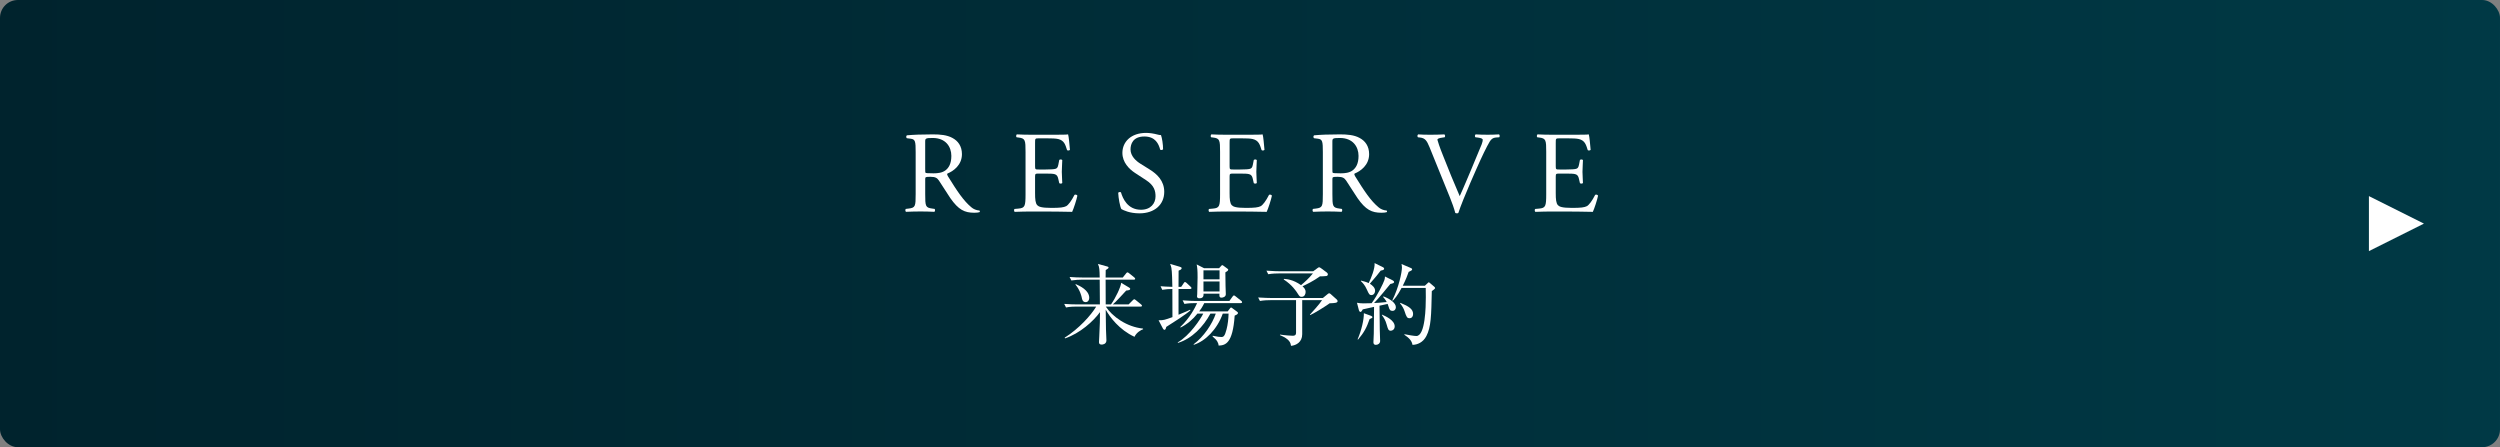 <?xml version="1.0" encoding="UTF-8"?><svg id="b" xmlns="http://www.w3.org/2000/svg" width="279.508" height="50" xmlns:xlink="http://www.w3.org/1999/xlink" viewBox="0 0 279.508 50"><rect x="0" y="0" width="279.508" height="50" fill="#808080" stroke="none"/><defs><style>.e{fill:url(#d);}.f{fill:#fff;}</style><linearGradient id="d" x1="0" y1="25" x2="279.508" y2="25" gradientUnits="userSpaceOnUse"><stop offset="0" stop-color="#00232d"/><stop offset="1" stop-color="#003945"/></linearGradient></defs><g id="c"><rect class="e" width="279.508" height="50" rx="2" ry="2"/><path class="f" d="m102.374,17.026c0-1.235-.039-1.456-.572-1.521l-.416-.052c-.091-.065-.091-.273.014-.325.728-.064,1.625-.104,2.898-.104.807,0,1.573.064,2.171.39.624.325,1.079.91,1.079,1.82,0,1.234-.975,1.911-1.625,2.171-.064.078,0,.208.065.312,1.04,1.678,1.729,2.718,2.613,3.459.221.194.546.338.896.363.065.026.078.13.014.183-.117.039-.325.064-.572.064-1.105,0-1.769-.325-2.691-1.638-.338-.481-.871-1.378-1.274-1.963-.194-.286-.402-.416-.923-.416-.585,0-.61.013-.61.286v1.638c0,1.365.025,1.521.779,1.625l.273.039c.078.064.052.286-.026.325-.585-.026-1.026-.039-1.547-.039-.546,0-1.014.013-1.625.039-.078-.039-.104-.234-.026-.325l.325-.039c.754-.091.78-.26.78-1.625v-4.667Zm1.066,1.858c0,.234,0,.377.039.43.039.039.233.064.896.064.468,0,.962-.052,1.339-.338.352-.272.65-.728.65-1.612,0-1.026-.637-2.002-2.08-2.002-.806,0-.845.053-.845.416v3.042Z"/><path class="f" d="m114.659,17.013c0-1.352-.026-1.547-.793-1.638l-.208-.026c-.078-.052-.052-.285.026-.324.559.025,1.001.039,1.533.039h2.444c.832,0,1.6,0,1.755-.039.078.221.156,1.156.208,1.729-.052.078-.26.104-.324.026-.195-.611-.312-1.066-.988-1.235-.273-.064-.689-.078-1.261-.078h-.937c-.39,0-.39.026-.39.521v2.6c0,.364.039.364.429.364h.754c.546,0,.949-.026,1.105-.078.155-.052.247-.13.312-.455l.104-.533c.064-.078.286-.078.338.014,0,.312-.052.818-.052,1.312,0,.468.052.962.052,1.248-.052.091-.273.091-.338.014l-.117-.508c-.052-.233-.144-.429-.403-.494-.182-.052-.494-.064-1.001-.064h-.754c-.39,0-.429.013-.429.351v1.833c0,.689.039,1.132.247,1.353.155.156.429.299,1.572.299,1.001,0,1.378-.052,1.664-.195.234-.13.585-.585.924-1.261.091-.064.272-.026.324.091-.091.455-.416,1.456-.585,1.808-1.17-.026-2.327-.039-3.483-.039h-1.171c-.559,0-1.001.013-1.768.039-.078-.039-.104-.247-.026-.325l.43-.039c.74-.065.806-.26.806-1.625v-4.681Z"/><path class="f" d="m127.398,23.852c-1.092,0-1.781-.338-2.028-.481-.156-.286-.325-1.209-.351-1.82.064-.091.26-.116.312-.038.195.662.729,1.937,2.236,1.937,1.092,0,1.625-.715,1.625-1.495,0-.572-.117-1.209-1.066-1.82l-1.234-.806c-.65-.429-1.404-1.17-1.404-2.236,0-1.234.962-2.235,2.652-2.235.402,0,.871.077,1.209.169.169.052.351.077.455.077.117.312.233,1.04.233,1.587-.052.077-.26.116-.324.039-.169-.624-.521-1.47-1.769-1.47-1.273,0-1.547.846-1.547,1.443,0,.754.624,1.3,1.105,1.599l1.039.65c.819.507,1.626,1.261,1.626,2.496,0,1.43-1.079,2.405-2.77,2.405Z"/><path class="f" d="m136.408,17.013c0-1.352-.026-1.547-.793-1.638l-.208-.026c-.078-.052-.052-.285.026-.324.559.025,1.001.039,1.533.039h2.444c.832,0,1.6,0,1.755-.039.078.221.156,1.156.208,1.729-.052.078-.26.104-.324.026-.195-.611-.312-1.066-.988-1.235-.273-.064-.689-.078-1.262-.078h-.936c-.39,0-.39.026-.39.521v2.6c0,.364.039.364.429.364h.754c.546,0,.949-.026,1.105-.078.155-.052.247-.13.312-.455l.104-.533c.064-.078.285-.078.338.014,0,.312-.053.818-.053,1.312,0,.468.053.962.053,1.248-.053.091-.273.091-.338.014l-.117-.508c-.052-.233-.144-.429-.403-.494-.182-.052-.494-.064-1.001-.064h-.754c-.39,0-.429.013-.429.351v1.833c0,.689.039,1.132.247,1.353.155.156.429.299,1.572.299,1.001,0,1.379-.052,1.664-.195.234-.13.585-.585.924-1.261.091-.064.272-.026.324.091-.091.455-.416,1.456-.585,1.808-1.17-.026-2.327-.039-3.483-.039h-1.171c-.559,0-1.001.013-1.768.039-.078-.039-.104-.247-.026-.325l.43-.039c.74-.065.806-.26.806-1.625v-4.681Z"/><path class="f" d="m147.899,17.026c0-1.235-.039-1.456-.572-1.521l-.416-.052c-.091-.065-.091-.273.014-.325.728-.064,1.625-.104,2.898-.104.807,0,1.573.064,2.171.39.624.325,1.079.91,1.079,1.82,0,1.234-.975,1.911-1.625,2.171-.064.078,0,.208.065.312,1.04,1.678,1.729,2.718,2.613,3.459.221.194.546.338.896.363.065.026.078.13.014.183-.117.039-.325.064-.572.064-1.105,0-1.769-.325-2.691-1.638-.338-.481-.871-1.378-1.274-1.963-.194-.286-.402-.416-.923-.416-.585,0-.61.013-.61.286v1.638c0,1.365.025,1.521.779,1.625l.273.039c.078.064.052.286-.026.325-.585-.026-1.026-.039-1.547-.039-.546,0-1.014.013-1.625.039-.078-.039-.104-.234-.026-.325l.325-.039c.754-.091.78-.26.78-1.625v-4.667Zm1.066,1.858c0,.234,0,.377.039.43.039.039.233.064.896.064.468,0,.962-.052,1.339-.338.352-.272.65-.728.65-1.612,0-1.026-.637-2.002-2.08-2.002-.806,0-.845.053-.845.416v3.042Z"/><path class="f" d="m159.82,16.442c-.299-.729-.494-1.001-1.053-1.066l-.234-.026c-.091-.077-.078-.26.026-.324.377.025.793.039,1.352.039.572,0,1.027-.014,1.573-.039.091.052.117.247.026.324l-.195.026c-.494.065-.598.143-.611.247.026.13.247.832.65,1.82.598,1.508,1.196,3.003,1.846,4.485.403-.858.949-2.197,1.248-2.887.378-.884.988-2.353,1.21-2.912.104-.272.116-.416.116-.507s-.13-.195-.585-.247l-.233-.026c-.092-.077-.065-.272.025-.324.364.025.858.039,1.353.039.429,0,.832-.014,1.261-.039.091.052.091.26.026.324l-.391.026c-.312.026-.507.182-.676.455-.364.611-.871,1.664-1.456,2.99l-.702,1.599c-.52,1.196-1.131,2.704-1.352,3.394-.039.025-.091.039-.144.039-.064,0-.13-.014-.194-.039-.144-.546-.377-1.184-.599-1.729l-2.288-5.642Z"/><path class="f" d="m172.873,17.013c0-1.352-.026-1.547-.793-1.638l-.208-.026c-.078-.052-.052-.285.026-.324.559.025,1.001.039,1.533.039h2.444c.832,0,1.6,0,1.755-.039.078.221.156,1.156.208,1.729-.052.078-.26.104-.324.026-.195-.611-.312-1.066-.988-1.235-.273-.064-.689-.078-1.262-.078h-.936c-.39,0-.39.026-.39.521v2.6c0,.364.039.364.429.364h.754c.546,0,.949-.026,1.105-.078.155-.052.247-.13.312-.455l.104-.533c.064-.078.285-.078.338.014,0,.312-.053.818-.053,1.312,0,.468.053.962.053,1.248-.053.091-.273.091-.338.014l-.117-.508c-.052-.233-.144-.429-.403-.494-.182-.052-.494-.064-1.001-.064h-.754c-.39,0-.429.013-.429.351v1.833c0,.689.039,1.132.247,1.353.155.156.429.299,1.572.299,1.001,0,1.379-.052,1.664-.195.234-.13.585-.585.924-1.261.091-.064.272-.026.324.091-.091.455-.416,1.456-.585,1.808-1.17-.026-2.327-.039-3.483-.039h-1.171c-.559,0-1.001.013-1.768.039-.078-.039-.104-.247-.026-.325l.43-.039c.74-.065.806-.26.806-1.625v-4.681Z"/><polygon class="f" points="264.852 28.076 264.852 21.924 271.004 25 264.852 28.076"/><path class="f" d="m123.631,34.278c.72,1.1,2.318,2.269,4.158,2.458l.02.07c-.24.08-.75.37-.97.85-1.699-.779-2.769-2.219-3.218-3.038.01.989.02,1.739.03,2.198,0,.2.05,1.069.05,1.239,0,.44-.45.47-.51.47-.32,0-.32-.18-.32-.3,0-.08.021-.489.03-.6.07-1.438.08-1.839.08-2.729-.739,1.02-2.229,2.369-3.908,2.938l-.04-.08c1.6-1.009,2.938-2.498,3.528-3.478h-2.199c-.27,0-.739.01-1.179.1l-.2-.399c.51.04,1.029.06,1.539.06h2.449c0-1.079,0-1.249-.021-2.769h-1.988c-.29,0-.75.021-1.18.09l-.2-.39c.51.04,1.029.061,1.539.061h1.829c-.02-.89-.02-1.13-.2-1.52l1.06.29c.061.02.13.04.13.13,0,.06-.109.14-.319.27,0,.09-.01.689-.01.83h1.919l.359-.45c.05-.07.11-.13.16-.13.04,0,.109.03.2.11l.569.459c.04.03.1.101.1.15,0,.1-.1.1-.16.1h-3.147c0,1.3,0,1.459.01,2.769h.59c.52-.72,1.109-1.979,1.139-2.419l.9.54c.1.061.109.1.109.13,0,.13-.1.16-.449.2-.091.09-.15.16-.73.789-.379.42-.649.66-.77.76h1.77l.46-.46c.09-.09.13-.119.17-.119s.09.02.18.1l.579.47c.051.04.11.11.11.149,0,.101-.11.101-.16.101h-3.888Zm-3.348-2.509c.409.18,1.499.67,1.499,1.539,0,.21-.12.47-.4.47-.34,0-.399-.3-.439-.51-.02-.1-.17-.819-.71-1.459l.051-.04Z"/><path class="f" d="m133.062,32.31h-1.299c-.01.929,0,1.919,0,2.878.879-.359,1.069-.449,1.289-.56l.04.07c-.489.449-1.759,1.259-2.698,1.849-.061.25-.11.33-.21.33-.08,0-.15-.12-.18-.17l-.47-.899c.569,0,.669-.04,1.549-.351,0-.919-.01-2.278-.01-3.147-.351,0-.78.029-1.13.09l-.189-.4c.369.03.68.051,1.319.07-.011-.46-.03-1.759-.11-2.129-.04-.16-.08-.29-.14-.439l1.069.319c.12.04.22.061.22.17,0,.13-.189.21-.34.271-.01.279-.01,1.549-.01,1.809h.3l.279-.41c.03-.05.091-.13.141-.13.06,0,.13.051.189.11l.439.41c.08.069.101.109.101.149,0,.1-.09.11-.15.11Zm5.657,1.579h-4.078c-.229.47-.42.739-.569.929h3.188l.25-.329c.04-.061.09-.11.13-.11.05,0,.119.061.17.1l.499.37c.051.03.101.08.101.14,0,.15-.23.24-.37.3-.21,3.139-1.05,3.318-1.789,3.349-.03-.29-.149-.59-.68-1.02l.01-.08c.57.12.78.14.97.14.229,0,.38-.069.58-.849.149-.57.21-1.17.229-1.77h-.649c-.62,1.749-1.929,3.068-3.229,3.488l-.04-.05c1.14-.84,2.099-2.279,2.489-3.438h-.601c-.799,1.489-2.088,2.809-3.628,3.278l-.029-.06c1.309-.73,2.538-2.569,2.858-3.219h-.649c-.51.649-1.149,1.189-1.88,1.56l-.05-.051c1.1-1.039,1.649-2.158,1.89-2.678h-.24c-.25,0-.729.01-1.18.09l-.199-.4c.629.051,1.249.07,1.539.07h3.688l.36-.5c.04-.05.1-.12.149-.12s.09.03.18.101l.63.5c.05.039.1.09.1.149,0,.1-.09.11-.149.11Zm-1.719-3.438c0,.85.01,1.189.02,1.539.01.14.03.77.03.899,0,.33-.37.39-.479.39-.261,0-.25-.199-.23-.449h-1.779c0,.199.011.52-.459.52-.271,0-.271-.16-.271-.229,0-.051.021-.19.021-.221.02-.449.04-1.419.04-1.879,0-.839-.03-1.089-.101-1.459l.82.42h1.688l.23-.25c.05-.06.079-.09.119-.09s.08.03.141.07l.42.31c.05.03.109.08.109.14,0,.101-.16.2-.319.29Zm-.65-.229h-1.799v1.009h1.799v-1.009Zm0,1.249h-1.799v1.119h1.799v-1.119Z"/><path class="f" d="m145.591,33.559v3.808c0,.899-.689,1.25-1.249,1.3-.05-.311-.12-.74-1.239-1.199l.01-.061c.569.09,1.26.13,1.39.13.17,0,.399,0,.399-.34v-3.638h-2.858c-.25,0-.729.01-1.18.09l-.199-.39c.619.04,1.239.06,1.539.06h5.696l.51-.42c.07-.06.13-.109.19-.109.069,0,.12.03.199.109l.66.59c.06.05.09.13.09.18,0,.131-.15.17-.25.19-.149.03-.35.04-.64.05-.479.35-1.619,1.06-2.169,1.319l-.04-.05c.141-.15,1.12-1.22,1.359-1.619h-2.219Zm-2.039-2.379c.28.021,1.01.061,1.909.7.49-.41.84-.73,1.329-1.31h-3.817c-.25,0-.729.01-1.18.09l-.2-.399c.69.06,1.409.069,1.54.069h3.688l.46-.34c.08-.06.149-.109.199-.109.061,0,.13.05.221.109l.659.49c.06.05.1.12.1.189,0,.101-.06.16-.149.19-.12.029-.64.04-.739.04-.71.52-1.529.909-1.949,1.109.149.14.35.319.35.64,0,.199-.1.539-.449.539-.21,0-.24-.06-.48-.43-.109-.17-.569-.899-1.519-1.509l.029-.07Z"/><path class="f" d="m155.732,31.359c.08.04.13.101.13.181,0,.09-.11.149-.42.209-.13.16-.409.49-.839,1.02-.38.46-.71.83-.979,1.109.05,0,.889-.04,1.419-.109-.04-.07-.16-.3-.41-.57l.05-.06c.78.3,1.38.75,1.38,1.209,0,.19-.11.41-.38.41-.24,0-.34-.12-.43-.46-.01-.029-.05-.17-.11-.319l-.909.199c0,.431.03,2.479.03,2.669.01.2.039,1.1.039,1.279,0,.26-.229.43-.479.43-.21,0-.27-.13-.27-.3,0-.16.04-.819.04-.959.01-.32.02-1.3.03-2.989-.63.141-1.13.25-1.26.28-.06.1-.16.29-.25.29-.1,0-.16-.12-.18-.18l-.22-.85c.17.04.46.069.709.069.311,0,.77-.01.93-.02.68-.92,1.289-2.188,1.43-2.589.04-.1.06-.279.06-.399l.89.449Zm-3.948,6.577c.43-.97.72-2.239.7-2.919l.819.3c.07.03.14.09.14.14,0,.07-.06.12-.319.221-.32.929-.609,1.489-1.289,2.288l-.051-.029Zm.38-6.566c.28.069.61.159.859.279.28-.56.72-1.649.66-2.238l.949.47c.08.04.12.1.12.149,0,.15-.149.18-.38.22-.47.6-.54.69-1.219,1.47.289.18.589.449.589.789,0,.23-.149.48-.409.48-.23,0-.29-.12-.51-.61-.23-.52-.46-.739-.67-.949l.01-.06Zm2.359,3.808c.409.18,1.409.63,1.409,1.31,0,.319-.23.489-.44.489-.27,0-.319-.2-.449-.659-.14-.521-.33-.81-.55-1.1l.03-.04Zm4.777-3.229l.3-.279c.05-.051.109-.11.14-.11.04,0,.11.06.14.09l.48.41c.05.04.09.1.09.149,0,.07-.19.21-.37.34-.06,2.769-.08,4.008-.609,5.027-.37.71-1,.97-1.55.979-.08-.47-.39-.779-.909-1.129l.01-.061c.46.09,1.069.2,1.329.2,1.01,0,1.06-3.298,1.06-4.328,0-.17-.01-.879-.01-1.049h-2.698c-.49.93-.83,1.27-.979,1.429l-.061-.04c.74-1.469,1.08-3.158,1.08-3.678,0-.1-.03-.29-.05-.38l1.079.46c.05.02.109.07.109.14,0,.101-.149.17-.39.28-.109.319-.29.819-.659,1.549h2.469Zm-2.729,1.909c.949.39,1.419.71,1.419,1.249,0,.24-.12.47-.399.47-.261,0-.34-.109-.561-.799-.079-.261-.27-.601-.499-.86l.04-.06Z"/></g></svg>